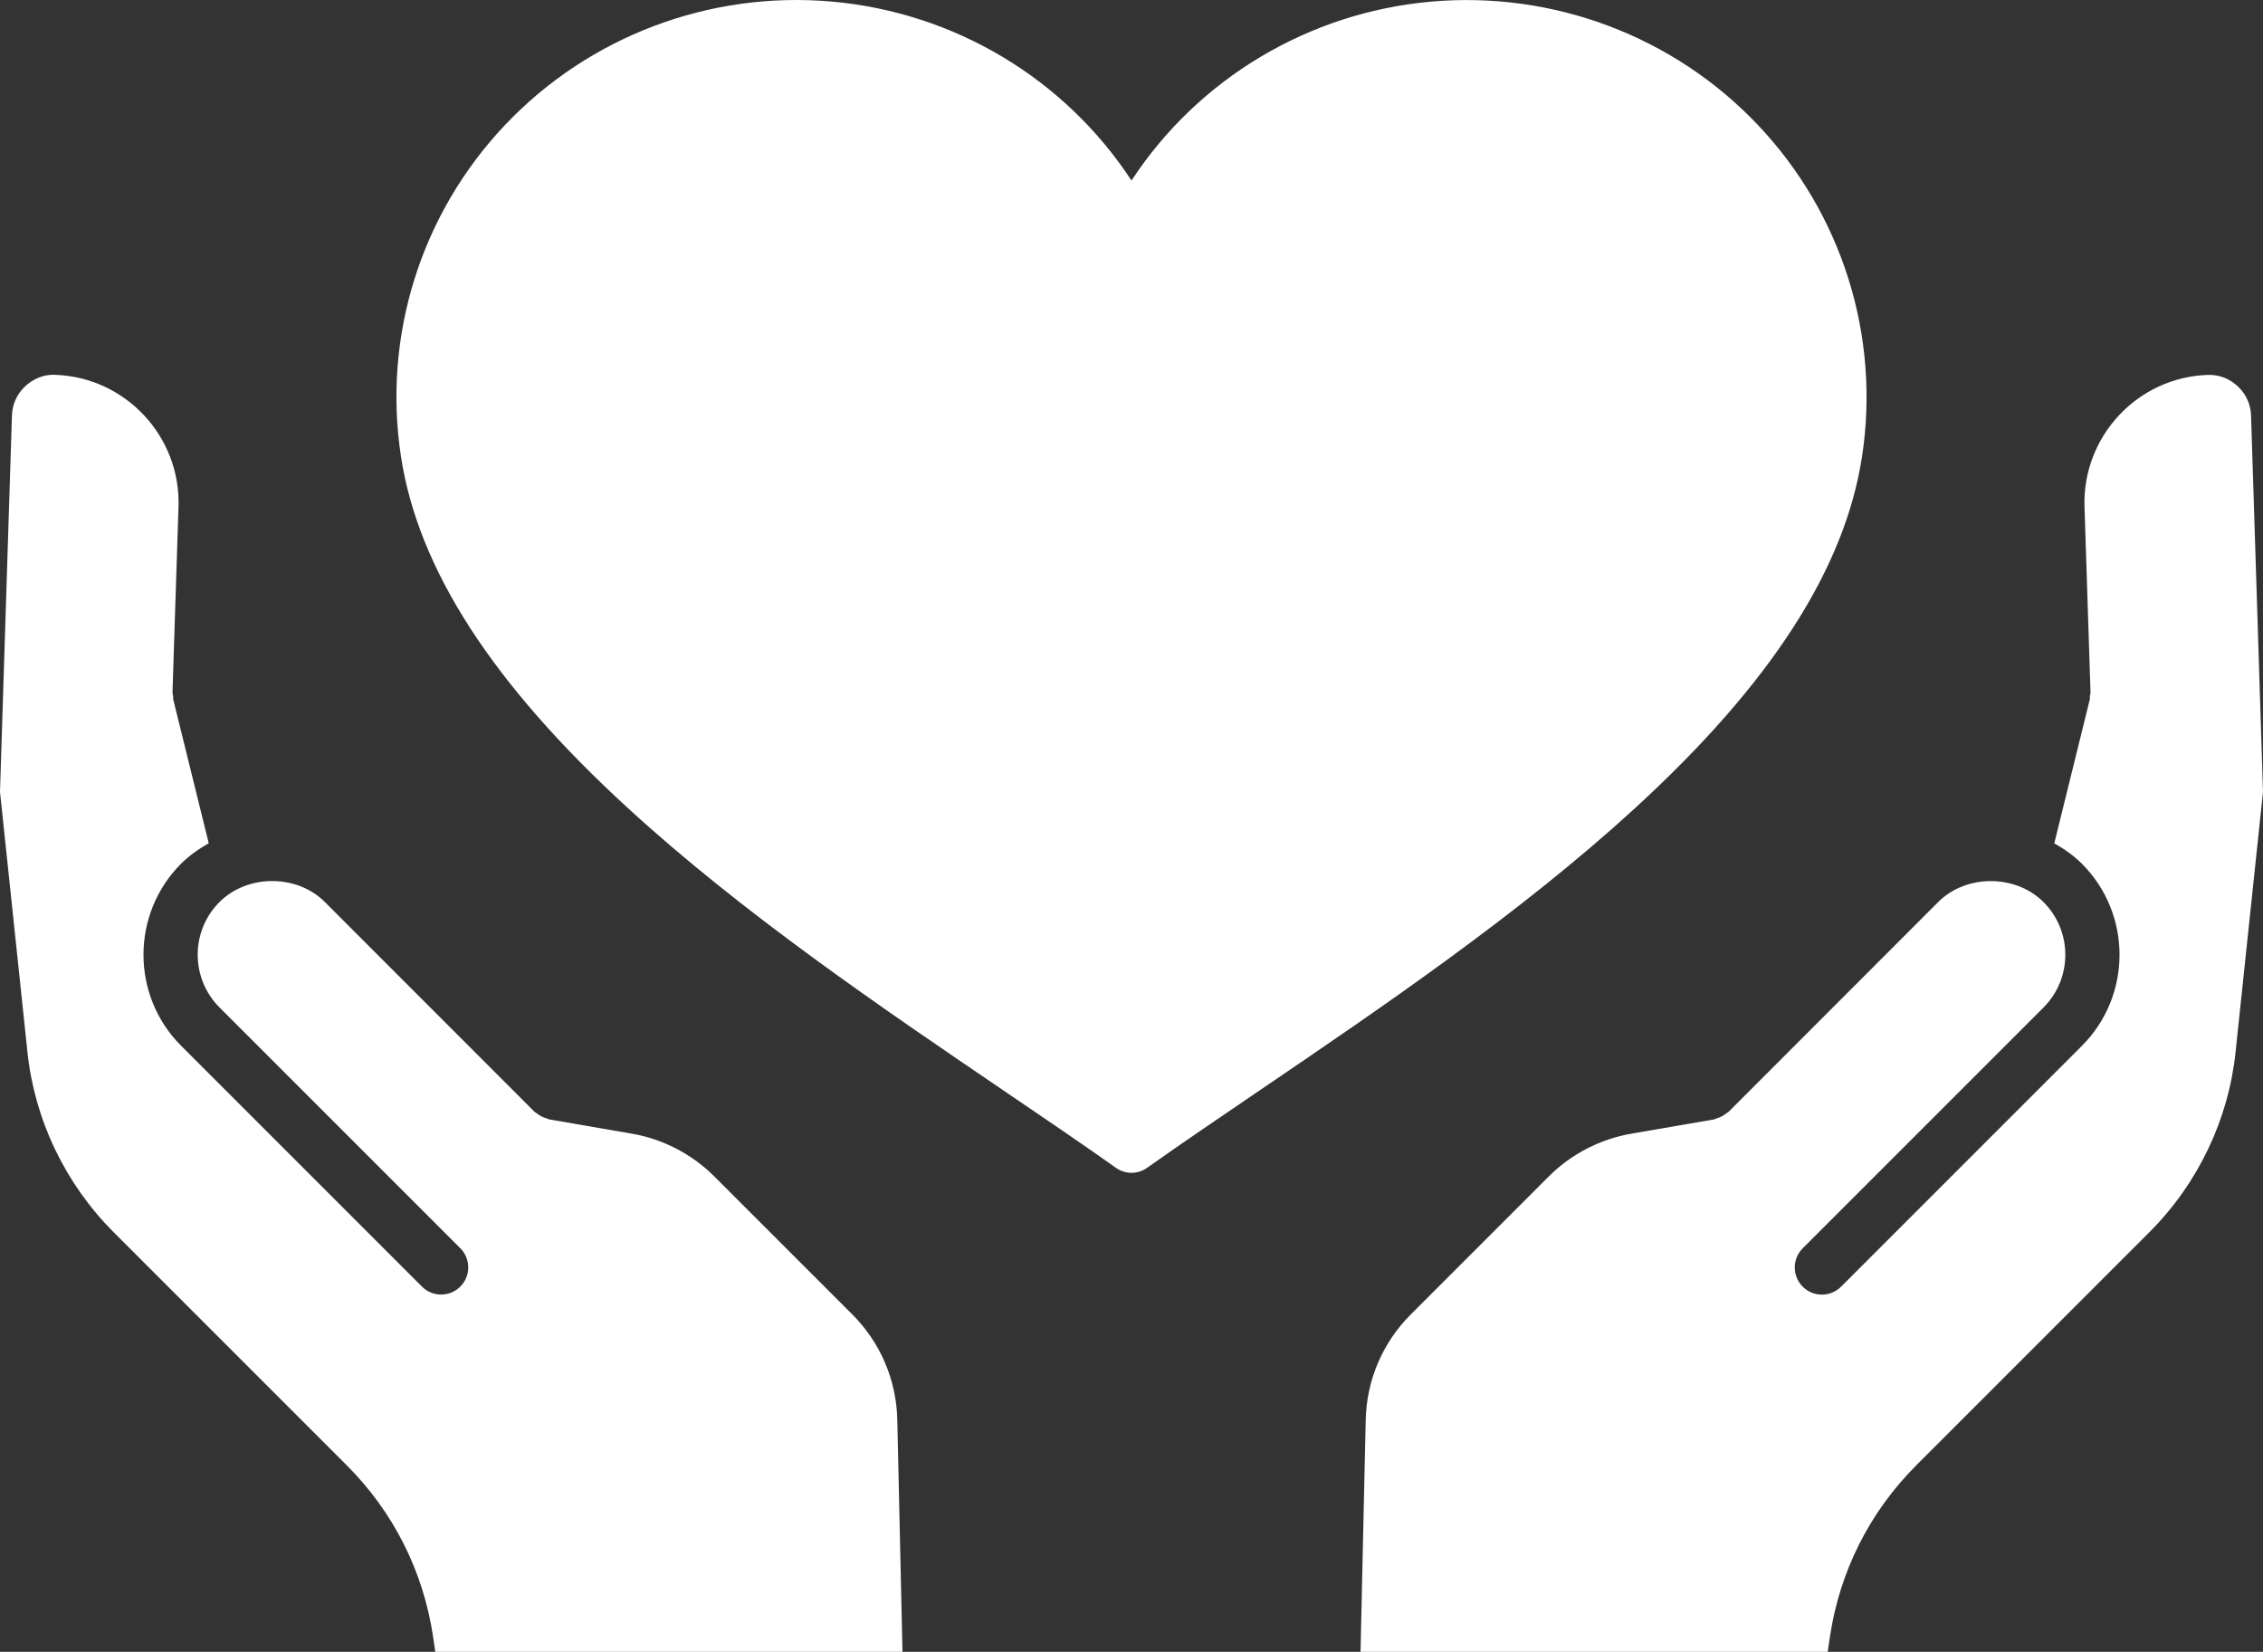 <svg width="137" height="100" viewBox="0 0 137 100" fill="none" xmlns="http://www.w3.org/2000/svg">
<rect x="0" y="0" width="137" height="100" fill="#333333" stroke="none"/>
<path d="M26.22 99.092L26.402 100.348L54.637 100.045L54.321 85.936C54.265 83.534 53.296 81.271 51.591 79.567L43.235 71.211C41.887 69.863 40.111 68.946 38.233 68.628L33.242 67.765C33.184 67.755 33.141 67.72 33.085 67.704C32.977 67.674 32.877 67.637 32.775 67.583C32.675 67.532 32.589 67.472 32.501 67.402C32.456 67.365 32.4 67.349 32.358 67.306L19.668 54.608C17.974 52.913 14.984 52.914 13.288 54.608C11.529 56.367 11.529 59.228 13.288 60.988L27.866 75.566C28.508 76.208 28.508 77.248 27.866 77.889C27.544 78.21 27.125 78.371 26.705 78.371C26.284 78.371 25.864 78.21 25.544 77.889L10.966 63.311C7.927 60.272 7.927 55.325 10.966 52.284C11.466 51.784 12.037 51.392 12.637 51.05L10.491 42.358C10.472 42.283 10.49 42.21 10.481 42.136C10.473 42.059 10.441 41.991 10.443 41.911L10.807 30.658C10.936 26.408 7.584 22.833 3.334 22.692C2.652 22.652 1.967 22.943 1.47 23.437C1.004 23.903 0.745 24.496 0.723 25.155L0 47.939L1.66 63.678C2.089 67.781 3.943 71.658 6.878 74.595L20.991 88.708C23.822 91.536 25.628 95.127 26.22 99.091L26.22 99.092Z" fill="white"/>
<path d="M136.277 25.155C136.255 24.504 135.996 23.91 135.532 23.446C135.034 22.949 134.376 22.665 133.647 22.698C129.416 22.838 126.065 26.412 126.194 30.666L126.558 41.915C126.561 41.994 126.529 42.063 126.52 42.14C126.512 42.215 126.53 42.288 126.51 42.362L124.364 51.054C124.963 51.395 125.535 51.788 126.035 52.288C129.074 55.328 129.074 60.275 126.035 63.315L111.457 77.893C111.135 78.215 110.716 78.375 110.296 78.375C109.874 78.375 109.455 78.215 109.135 77.893C108.493 77.251 108.493 76.211 109.135 75.57L123.713 60.992C125.472 59.232 125.472 56.371 123.713 54.612C122.018 52.917 119.028 52.915 117.333 54.612L104.643 67.311C104.602 67.352 104.546 67.369 104.5 67.406C104.414 67.475 104.326 67.535 104.226 67.587C104.125 67.64 104.023 67.677 103.916 67.708C103.861 67.724 103.816 67.76 103.759 67.769L98.772 68.629C96.889 68.948 95.114 69.867 93.766 71.215L85.41 79.571C83.705 81.275 82.736 83.538 82.68 85.941L82.364 100.048L110.598 100.351L110.78 99.099C111.373 95.129 113.181 91.538 116.009 88.709L130.122 74.596C133.059 71.659 134.913 67.782 135.34 63.681L137 47.942L136.277 25.155Z" fill="white"/>
<path d="M112.726 27.633C111.691 34.437 107.193 41.404 98.977 48.931C92.041 55.287 83.639 60.997 76.22 66.036C73.797 67.681 71.509 69.236 69.434 70.704H69.433C68.874 71.099 68.125 71.099 67.567 70.704C65.492 69.235 63.203 67.681 60.78 66.036C53.364 60.999 44.959 55.288 38.024 48.931C29.807 41.404 25.309 34.437 24.274 27.633C23.159 20.34 25.482 12.943 30.572 7.569C35.663 2.195 42.958 -0.56 50.359 0.095C57.761 0.752 64.449 4.745 68.499 10.929C72.551 4.747 79.24 0.754 86.64 0.098C94.042 -0.557 101.336 2.198 106.427 7.571C111.517 12.944 113.84 20.339 112.727 27.632L112.726 27.633Z" fill="white"/>
</svg>
